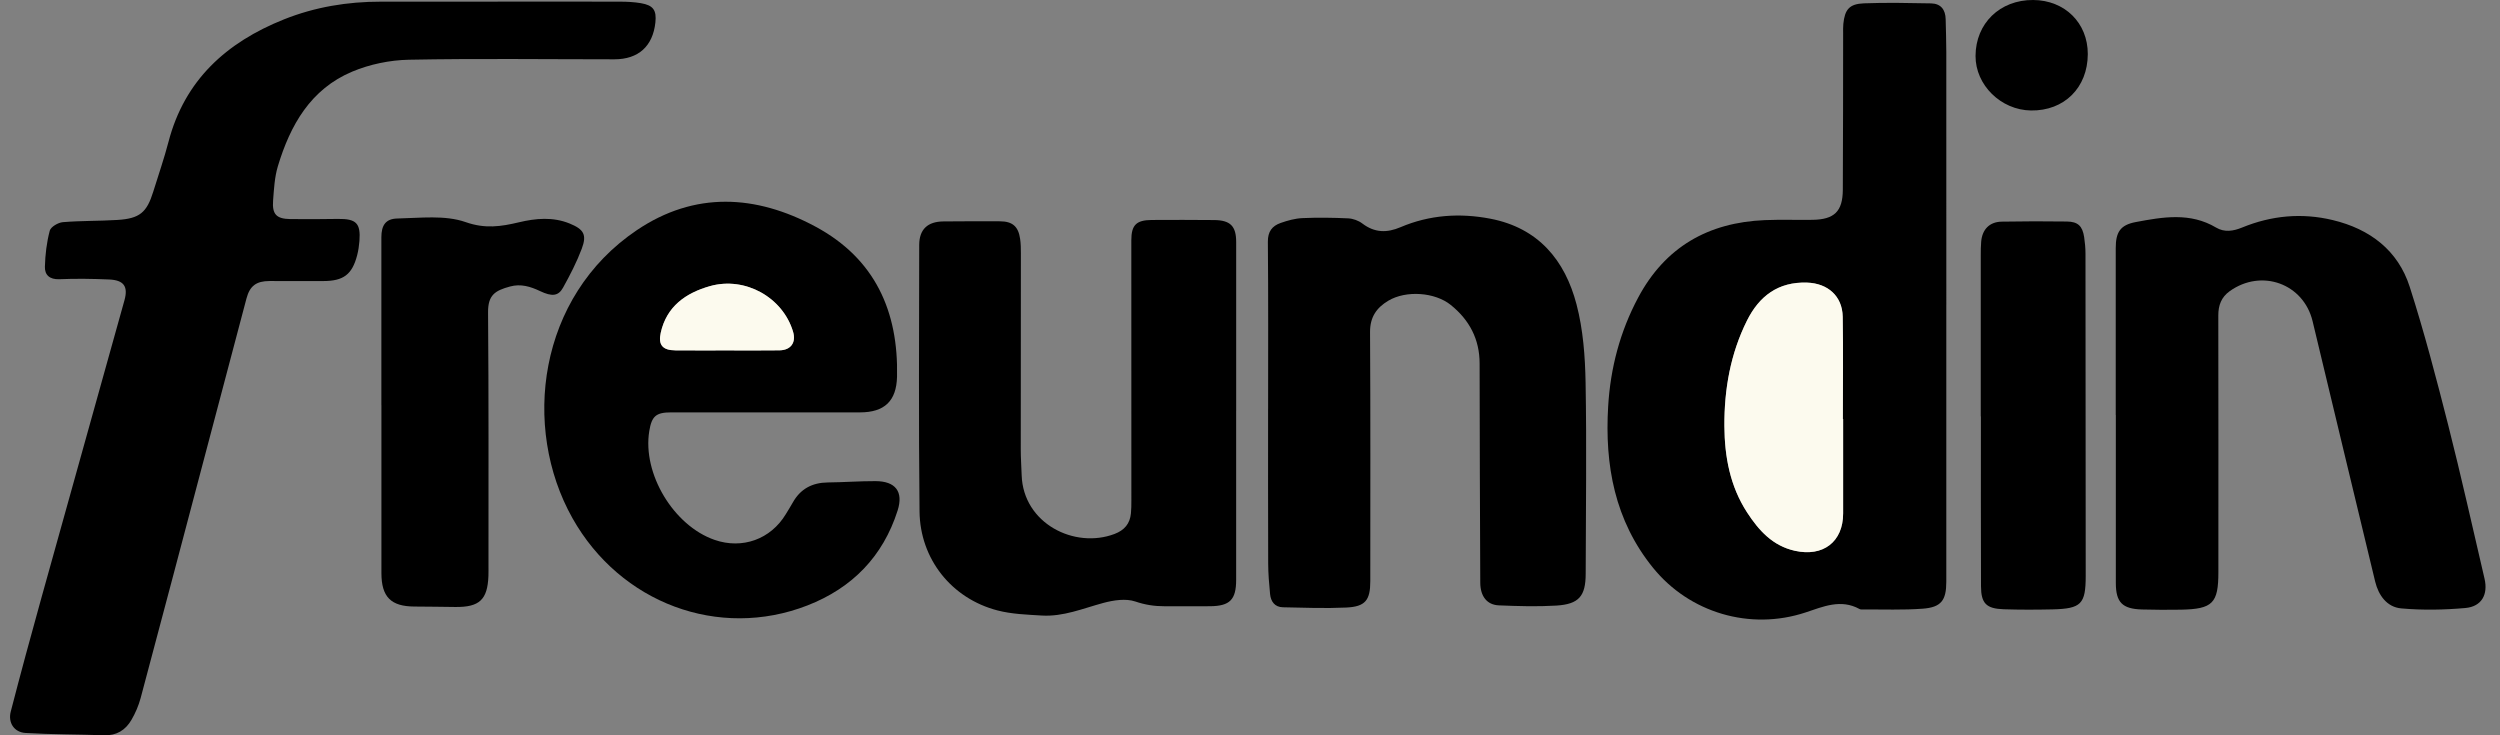 <svg width="102" height="30" viewBox="0 0 102 30" fill="none" xmlns="http://www.w3.org/2000/svg">
<rect x="0" y="0" width="102" height="30" fill="#808080" stroke="none"/>
<g id="Ebene_2" clip-path="url(#clip0_14148_5351)">
<path id="Vector" d="M82.581 13.255C82.626 13.255 82.672 13.255 82.718 13.256C82.718 13.294 82.718 13.332 82.718 13.371C82.65 13.371 82.582 13.371 82.516 13.371C82.473 13.297 82.54 13.283 82.581 13.255Z" fill="black"/>
<path id="Vector_2" d="M82.581 13.255C82.559 13.294 82.537 13.332 82.516 13.371H82.199C82.315 13.253 82.442 13.236 82.581 13.255Z" fill="black"/>
<path id="Vector_3" d="M20.308 0.066C21.977 0.066 23.646 0.063 25.316 0.068C25.593 0.069 25.873 0.083 26.145 0.129C26.654 0.215 26.793 0.415 26.74 0.916C26.636 1.887 26.047 2.42 25.067 2.42C22.271 2.42 19.476 2.382 16.682 2.437C15.907 2.452 15.089 2.622 14.376 2.92C12.669 3.634 11.841 5.111 11.337 6.783C11.203 7.229 11.178 7.712 11.142 8.181C11.099 8.743 11.278 8.928 11.838 8.938C12.488 8.948 13.137 8.94 13.785 8.932C14.534 8.923 14.72 9.105 14.665 9.833C14.65 10.028 14.621 10.225 14.572 10.414C14.367 11.203 14.012 11.468 13.182 11.467C12.454 11.467 11.725 11.466 10.997 11.466C10.459 11.466 10.193 11.663 10.057 12.175C9.495 14.291 8.936 16.406 8.378 18.522C7.5 21.842 6.626 25.162 5.739 28.478C5.655 28.79 5.523 29.099 5.359 29.378C5.119 29.787 4.757 30.018 4.246 29.999C3.177 29.961 2.107 29.969 1.04 29.905C0.577 29.877 0.322 29.486 0.438 29.035C0.838 27.488 1.257 25.946 1.685 24.407C2.812 20.354 3.95 16.304 5.078 12.251C5.235 11.686 5.052 11.429 4.451 11.403C3.777 11.374 3.099 11.363 2.425 11.392C2.023 11.409 1.822 11.217 1.832 10.881C1.845 10.388 1.905 9.887 2.03 9.412C2.072 9.256 2.371 9.08 2.565 9.064C3.303 9.003 4.047 9.02 4.787 8.974C5.698 8.918 5.989 8.673 6.253 7.819C6.462 7.143 6.696 6.473 6.874 5.789C7.53 3.271 9.234 1.73 11.585 0.791C12.85 0.286 14.176 0.066 15.541 0.068C17.131 0.072 18.72 0.068 20.309 0.068V0.065L20.308 0.066Z" fill="black"/>
<path id="Vector_4" d="M79.409 12.434C79.409 16.202 79.409 19.968 79.409 23.736C79.409 24.495 79.201 24.78 78.443 24.835C77.641 24.894 76.832 24.861 76.028 24.867C75.975 24.867 75.913 24.872 75.871 24.849C75.103 24.427 74.39 24.749 73.663 24.989C71.403 25.736 68.932 25.002 67.446 23.169C65.876 21.233 65.47 18.974 65.613 16.58C65.705 15.022 66.095 13.531 66.838 12.14C67.938 10.08 69.691 9.077 72.005 8.981C72.654 8.955 73.304 8.978 73.952 8.969C74.838 8.955 75.181 8.629 75.187 7.747C75.2 5.62 75.196 3.494 75.2 1.368C75.2 1.237 75.195 1.105 75.208 0.975C75.268 0.387 75.452 0.159 76.05 0.136C76.96 0.101 77.874 0.121 78.786 0.138C79.186 0.146 79.374 0.394 79.383 0.781C79.394 1.228 79.408 1.673 79.409 2.12C79.411 5.558 79.41 8.998 79.41 12.436L79.409 12.434ZM75.199 17.093C75.199 17.093 75.191 17.093 75.188 17.093C75.188 15.703 75.205 14.312 75.181 12.922C75.167 12.082 74.574 11.559 73.727 11.53C72.547 11.491 71.773 12.084 71.277 13.078C70.601 14.432 70.346 15.886 70.354 17.383C70.362 18.631 70.585 19.839 71.282 20.91C71.756 21.638 72.318 22.269 73.232 22.472C74.385 22.728 75.199 22.103 75.199 20.948C75.199 19.662 75.199 18.378 75.199 17.092V17.093Z" fill="black"/>
<path id="Vector_5" d="M31.315 16.825C30.004 16.825 28.693 16.824 27.382 16.825C26.766 16.825 26.591 16.978 26.491 17.584C26.204 19.321 27.48 21.447 29.155 22.027C30.287 22.419 31.442 22.003 32.06 20.98C32.155 20.822 32.254 20.667 32.344 20.506C32.656 19.947 33.136 19.691 33.776 19.684C34.424 19.678 35.073 19.628 35.721 19.63C36.535 19.632 36.87 20.057 36.622 20.832C36.026 22.701 34.773 23.989 32.943 24.702C29.328 26.108 25.307 24.612 23.355 21.139C21.275 17.435 21.947 12.111 25.982 9.391C28.343 7.8 30.836 7.937 33.27 9.245C35.7 10.551 36.66 12.705 36.599 15.368C36.576 16.366 36.082 16.824 35.091 16.825C33.832 16.825 32.574 16.825 31.315 16.825ZM29.656 14.297C30.37 14.297 31.085 14.304 31.799 14.294C32.269 14.287 32.489 13.975 32.356 13.533C31.938 12.132 30.4 11.269 28.966 11.674C27.977 11.955 27.196 12.501 26.958 13.577C26.848 14.073 27.032 14.29 27.553 14.295C28.253 14.302 28.955 14.297 29.656 14.297Z" fill="black"/>
<path id="Vector_6" d="M50.435 16.767C50.435 19.065 50.435 21.362 50.435 23.66C50.435 24.467 50.178 24.727 49.374 24.734C48.752 24.739 48.13 24.736 47.506 24.735C47.099 24.735 46.722 24.678 46.32 24.541C45.934 24.41 45.431 24.488 45.014 24.6C44.186 24.824 43.383 25.167 42.505 25.114C41.9 25.077 41.279 25.057 40.699 24.906C38.827 24.421 37.537 22.81 37.517 20.864C37.479 17.242 37.499 13.618 37.504 9.995C37.505 9.355 37.849 9.039 38.496 9.034C39.265 9.028 40.033 9.024 40.801 9.029C41.311 9.032 41.548 9.24 41.621 9.745C41.649 9.939 41.653 10.137 41.652 10.334C41.652 12.999 41.646 15.664 41.647 18.329C41.647 18.683 41.672 19.037 41.684 19.391C41.748 21.358 43.842 22.405 45.474 21.785C45.879 21.632 46.102 21.365 46.142 20.946C46.159 20.777 46.16 20.605 46.16 20.435C46.16 16.891 46.158 13.346 46.158 9.802C46.158 9.186 46.357 8.98 46.988 8.975C47.836 8.969 48.683 8.971 49.531 8.978C50.201 8.983 50.437 9.226 50.436 9.877C50.435 12.174 50.436 14.471 50.436 16.769H50.435V16.767Z" fill="black"/>
<path id="Vector_7" d="M51.739 16.68C51.739 14.409 51.75 12.137 51.729 9.866C51.724 9.447 51.904 9.217 52.255 9.095C52.538 8.996 52.841 8.912 53.139 8.899C53.76 8.871 54.385 8.88 55.005 8.909C55.203 8.918 55.427 9 55.583 9.119C56.083 9.498 56.581 9.509 57.145 9.268C58.323 8.767 59.556 8.683 60.806 8.923C62.769 9.3 63.852 10.62 64.323 12.421C64.592 13.448 64.673 14.544 64.692 15.611C64.739 18.21 64.701 20.81 64.696 23.409C64.695 24.32 64.424 24.651 63.496 24.708C62.719 24.755 61.935 24.731 61.156 24.699C60.664 24.68 60.397 24.322 60.395 23.775C60.384 20.795 60.369 17.814 60.368 14.834C60.368 13.841 59.955 13.059 59.195 12.445C58.542 11.917 57.365 11.84 56.645 12.268C56.161 12.556 55.894 12.941 55.898 13.551C55.919 16.939 55.908 20.326 55.908 23.714C55.908 24.49 55.706 24.752 54.925 24.788C54.066 24.828 53.205 24.795 52.345 24.777C52.011 24.771 51.849 24.542 51.819 24.239C51.778 23.822 51.743 23.402 51.742 22.983C51.734 20.882 51.738 18.781 51.738 16.68H51.739Z" fill="black"/>
<path id="Vector_8" d="M86.322 16.935C86.322 14.665 86.322 12.394 86.322 10.124C86.322 9.48 86.5 9.18 87.139 9.06C88.241 8.853 89.359 8.656 90.415 9.284C90.76 9.489 91.118 9.431 91.481 9.282C92.678 8.792 93.916 8.676 95.176 8.979C96.693 9.343 97.839 10.213 98.316 11.701C98.912 13.557 99.405 15.449 99.886 17.339C100.415 19.421 100.88 21.52 101.369 23.611C101.52 24.259 101.25 24.748 100.586 24.807C99.72 24.884 98.837 24.9 97.972 24.823C97.385 24.771 97.043 24.288 96.907 23.729C96.05 20.189 95.206 16.646 94.354 13.106C93.984 11.569 92.268 10.951 90.97 11.881C90.629 12.126 90.506 12.458 90.507 12.87C90.513 16.361 90.511 19.852 90.51 23.343C90.51 24.612 90.279 24.849 88.985 24.875C88.456 24.885 87.926 24.881 87.396 24.867C86.59 24.845 86.327 24.576 86.326 23.786C86.324 21.503 86.326 19.218 86.326 16.935H86.322Z" fill="black"/>
<path id="Vector_9" d="M15.56 16.532C15.56 14.249 15.56 11.966 15.56 9.682C15.56 9.199 15.729 8.925 16.212 8.915C17.147 8.896 18.155 8.766 18.998 9.062C19.797 9.343 20.441 9.243 21.171 9.07C21.859 8.906 22.559 8.842 23.24 9.119C23.819 9.356 23.951 9.575 23.736 10.148C23.53 10.696 23.257 11.225 22.971 11.739C22.781 12.082 22.523 12.109 22.035 11.877C21.641 11.69 21.248 11.57 20.811 11.689C20.192 11.857 19.907 12.039 19.913 12.751C19.942 16.189 19.928 19.627 19.93 23.065C19.93 23.209 19.933 23.354 19.928 23.498C19.892 24.466 19.563 24.776 18.578 24.765C18.021 24.76 17.466 24.748 16.91 24.747C15.949 24.742 15.563 24.357 15.562 23.382C15.56 21.4 15.562 19.419 15.562 17.438C15.562 17.136 15.562 16.834 15.562 16.532H15.56Z" fill="black"/>
<path id="Vector_10" d="M80.815 16.988C80.815 14.796 80.815 12.604 80.815 10.413C80.815 10.229 80.816 10.045 80.832 9.862C80.873 9.361 81.171 9.052 81.669 9.043C82.556 9.026 83.444 9.026 84.331 9.038C84.782 9.044 84.966 9.224 85.034 9.677C85.066 9.897 85.088 10.121 85.088 10.343C85.094 14.727 85.096 19.11 85.097 23.494C85.097 24.647 84.917 24.835 83.738 24.863C83.076 24.878 82.413 24.88 81.752 24.858C81.041 24.834 80.827 24.619 80.825 23.92C80.816 21.61 80.821 19.299 80.821 16.99C80.819 16.99 80.817 16.99 80.814 16.99L80.815 16.988Z" fill="black"/>
<path id="Vector_11" d="M82.952 3.60562e-05C84.245 0.007 85.185 0.938 85.182 2.207C85.177 3.578 84.221 4.527 82.864 4.508C81.636 4.49 80.597 3.468 80.602 2.282C80.607 0.953 81.596 -0.007 82.952 3.60562e-05Z" fill="black"/>
<path id="Vector_12" d="M75.2 17.093C75.2 18.378 75.2 19.663 75.2 20.949C75.2 22.104 74.386 22.729 73.234 22.473C72.32 22.27 71.757 21.638 71.283 20.91C70.586 19.84 70.363 18.631 70.356 17.384C70.347 15.887 70.602 14.433 71.278 13.079C71.774 12.085 72.548 11.492 73.728 11.531C74.576 11.559 75.169 12.082 75.183 12.923C75.207 14.313 75.189 15.703 75.189 17.094C75.192 17.094 75.196 17.094 75.2 17.094V17.093Z" fill="#FCFAEE"/>
<path id="Vector_13" d="M29.656 14.297C28.955 14.297 28.254 14.302 27.553 14.295C27.033 14.29 26.849 14.073 26.958 13.577C27.196 12.502 27.978 11.955 28.966 11.674C30.4 11.269 31.938 12.132 32.357 13.533C32.489 13.975 32.269 14.287 31.799 14.294C31.084 14.304 30.37 14.297 29.656 14.297Z" fill="#FCFAEE"/>
</g>
<defs>
<clipPath id="clip0_14148_5351">
<rect width="101" height="30" fill="white" transform="translate(0.41)"/>
</clipPath>
</defs>
</svg>
